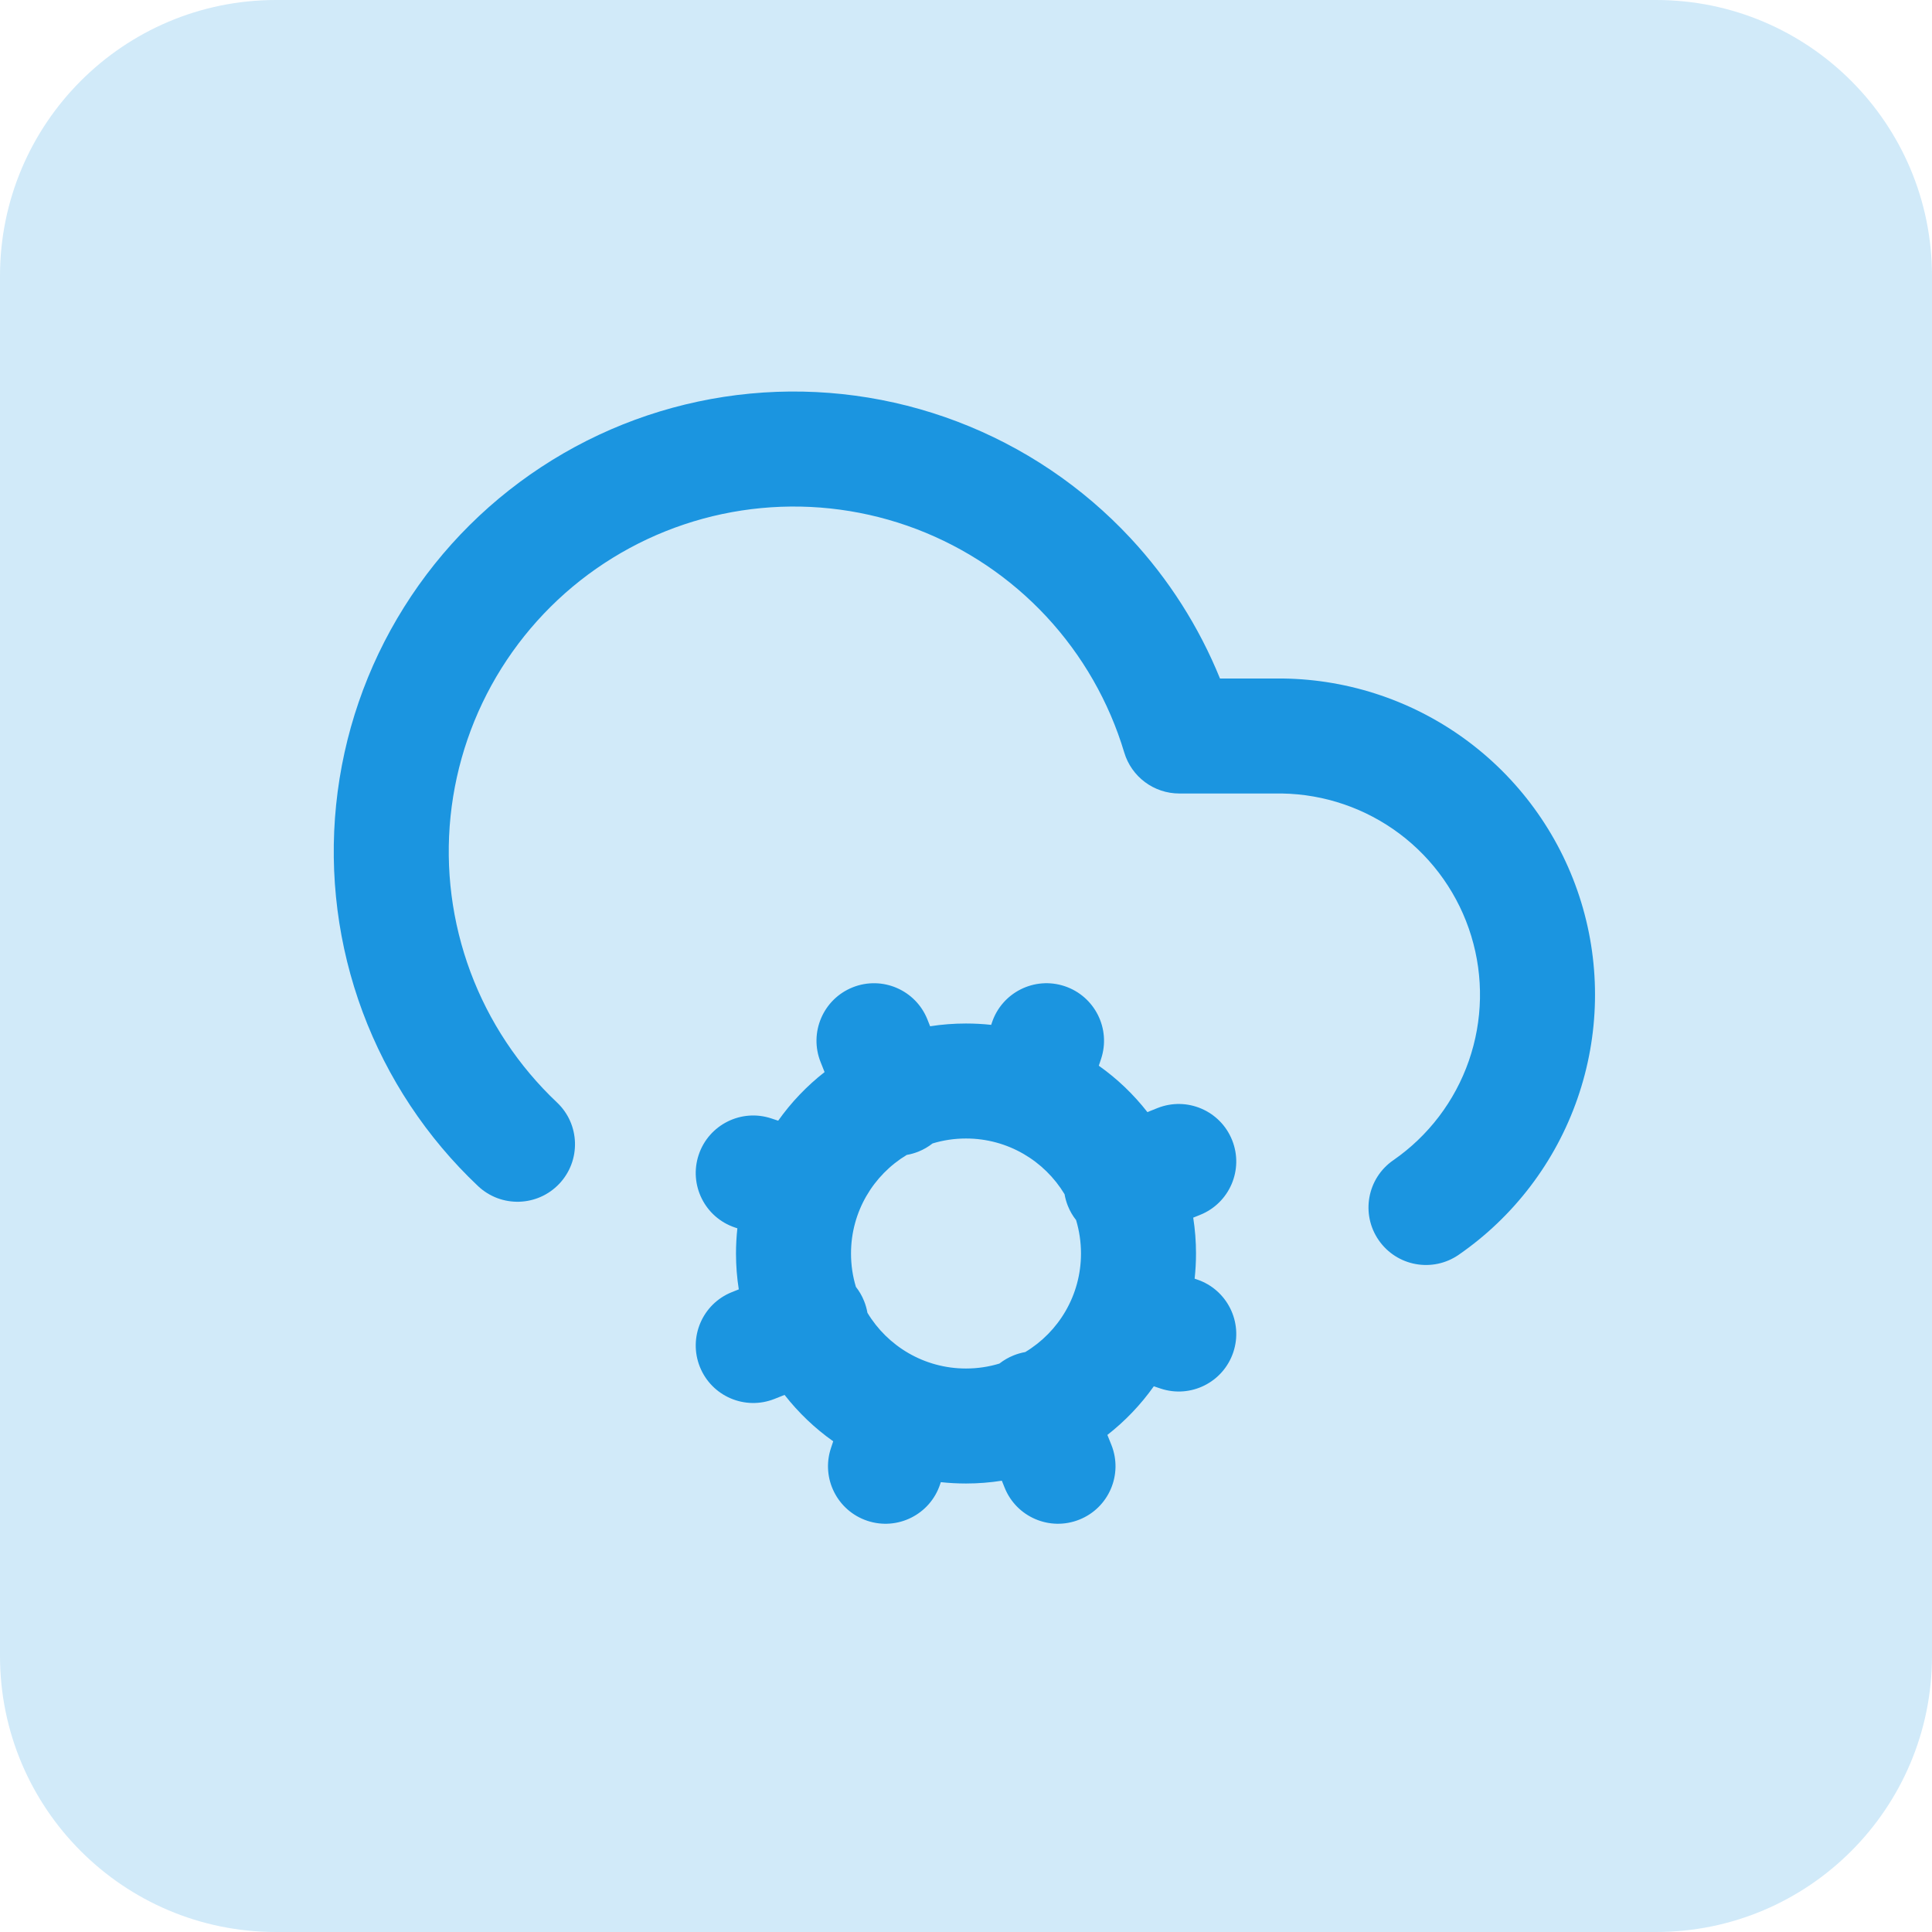 <?xml version="1.0" encoding="UTF-8"?>
<svg xmlns="http://www.w3.org/2000/svg" width="56" height="56" viewBox="0 0 56 56" fill="none">
  <path d="M0 8C0 3.582 3.582 0 8 0H48C52.418 0 56 3.582 56 8V48C56 52.418 52.418 56 48 56H8C3.582 56 0 52.418 0 48V8Z" fill="#D1EAF9"></path>
  <path d="M22.063 14.727C23.59 14.582 25.129 14.79 26.563 15.335C27.996 15.881 29.285 16.748 30.33 17.871C31.374 18.994 32.147 20.343 32.587 21.812C32.798 22.517 33.447 23 34.183 23H37.155C38.388 23.019 39.583 23.428 40.569 24.168C41.558 24.911 42.285 25.949 42.645 27.131C43.006 28.314 42.981 29.581 42.575 30.749C42.169 31.917 41.402 32.926 40.385 33.63C39.628 34.153 39.439 35.191 39.963 35.948C40.487 36.705 41.525 36.894 42.282 36.37C43.88 35.265 45.085 33.68 45.723 31.844C46.362 30.009 46.401 28.018 45.834 26.159C45.267 24.301 44.124 22.67 42.571 21.503C41.017 20.336 39.132 19.693 37.189 19.667L37.167 19.667H35.362C34.754 18.169 33.877 16.79 32.771 15.601C31.378 14.104 29.659 12.947 27.748 12.22C25.837 11.493 23.784 11.215 21.748 11.408C19.712 11.601 17.748 12.26 16.008 13.334C14.267 14.408 12.797 15.867 11.711 17.6C10.624 19.332 9.951 21.292 9.743 23.326C9.535 25.36 9.798 27.415 10.511 29.332C11.225 31.248 12.369 32.975 13.856 34.379C14.526 35.011 15.58 34.98 16.212 34.311C16.844 33.641 16.813 32.586 16.144 31.955C15.029 30.902 14.17 29.607 13.635 28.169C13.101 26.732 12.903 25.191 13.059 23.665C13.216 22.139 13.72 20.67 14.535 19.37C15.35 18.071 16.452 16.976 17.758 16.171C19.063 15.366 20.536 14.872 22.063 14.727Z" fill="#1B95E0"></path>
  <path fill-rule="evenodd" clip-rule="evenodd" d="M34.586 35.294C34.639 35.633 34.667 35.98 34.667 36.333C34.667 36.58 34.653 36.824 34.627 37.063L34.694 37.086C35.567 37.377 36.039 38.321 35.748 39.194C35.457 40.067 34.513 40.539 33.64 40.248L33.444 40.182C33.066 40.715 32.612 41.191 32.098 41.592L32.214 41.881C32.556 42.736 32.14 43.706 31.285 44.047C30.431 44.389 29.461 43.974 29.119 43.119L29.039 42.919C28.701 42.972 28.354 43 28 43C27.753 43 27.51 42.987 27.27 42.961L27.248 43.027C26.957 43.9 26.013 44.372 25.14 44.081C24.267 43.79 23.794 42.846 24.086 41.973L24.151 41.777C23.618 41.4 23.143 40.946 22.741 40.432L22.452 40.547C21.598 40.889 20.628 40.474 20.286 39.619C19.944 38.764 20.36 37.794 21.214 37.453L21.414 37.373C21.361 37.034 21.333 36.687 21.333 36.333C21.333 36.087 21.347 35.843 21.373 35.603L21.306 35.581C20.433 35.29 19.961 34.346 20.252 33.473C20.543 32.6 21.487 32.128 22.36 32.419L22.556 32.484C22.934 31.951 23.387 31.476 23.901 31.075L23.786 30.786C23.444 29.931 23.86 28.961 24.714 28.619C25.569 28.277 26.539 28.693 26.881 29.548L26.96 29.747C27.299 29.694 27.646 29.667 28 29.667C28.247 29.667 28.49 29.68 28.73 29.706L28.752 29.64C29.043 28.766 29.987 28.294 30.86 28.585C31.734 28.877 32.206 29.82 31.915 30.694L31.849 30.89C32.382 31.267 32.857 31.721 33.258 32.235L33.547 32.119C34.402 31.777 35.372 32.193 35.714 33.048C36.056 33.902 35.64 34.872 34.785 35.214L34.586 35.294ZM27.031 33.143C27.338 33.05 27.663 33 28 33C29.212 33 30.273 33.647 30.857 34.615C30.876 34.728 30.908 34.841 30.952 34.952C31.013 35.105 31.094 35.243 31.191 35.365C31.283 35.672 31.333 35.997 31.333 36.333C31.333 37.546 30.686 38.607 29.718 39.19C29.605 39.21 29.492 39.242 29.381 39.286C29.229 39.347 29.091 39.428 28.968 39.524C28.662 39.617 28.337 39.667 28 39.667C26.788 39.667 25.726 39.02 25.143 38.052C25.123 37.938 25.092 37.825 25.047 37.714C24.987 37.562 24.906 37.424 24.809 37.301C24.716 36.995 24.667 36.67 24.667 36.333C24.667 35.121 25.314 34.06 26.282 33.476C26.395 33.457 26.508 33.425 26.619 33.381C26.771 33.32 26.909 33.239 27.031 33.143Z" fill="#1B95E0"></path>
</svg>
